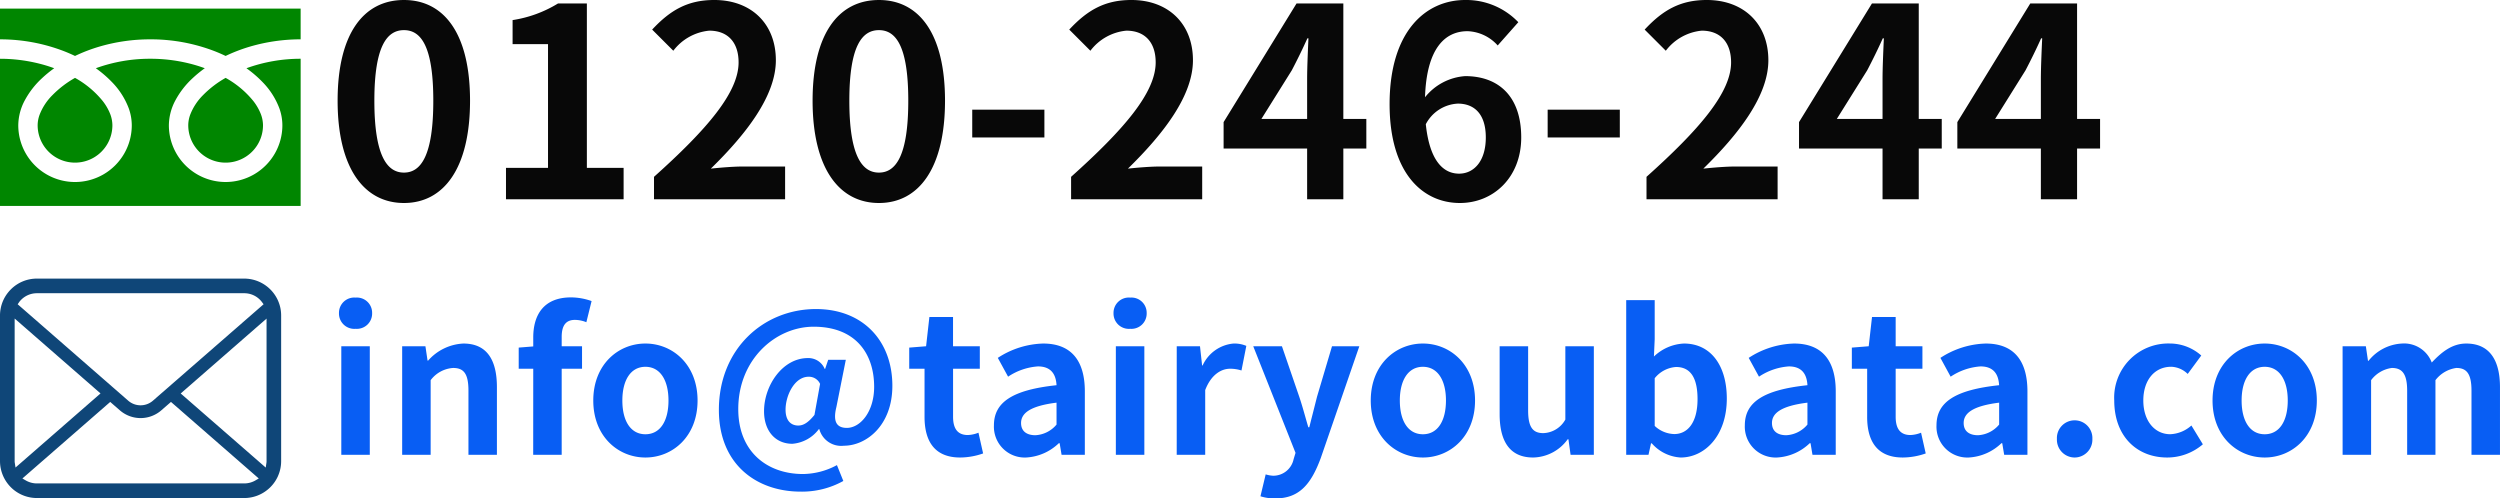 <svg xmlns="http://www.w3.org/2000/svg" width="283.752" height="56.57" viewBox="0 0 283.752 56.57"><g transform="translate(-698.954 -8549.88)"><path d="M8.85.42c4.53,0,7.5-3.96,7.5-11.61s-2.97-11.43-7.5-11.43S1.32-18.87,1.32-11.19C1.32-3.54,4.32.42,8.85.42Zm0-3.45c-1.92,0-3.36-1.92-3.36-8.16,0-6.21,1.44-8.01,3.36-8.01s3.33,1.8,3.33,8.01C12.18-4.95,10.77-3.03,8.85-3.03ZM20.43,0H33.78V-3.57H29.61V-22.23H26.34a13.849,13.849,0,0,1-5.16,1.89v2.73H25.2V-3.57H20.43Zm16.8,0H52.11V-3.72h-4.8c-1.05,0-2.52.12-3.63.24,4.05-3.96,7.38-8.28,7.38-12.3,0-4.14-2.79-6.84-6.99-6.84-3.03,0-5.01,1.17-7.05,3.36l2.4,2.4a5.808,5.808,0,0,1,4.08-2.28c2.13,0,3.33,1.35,3.33,3.6,0,3.42-3.57,7.59-9.6,12.99ZM62.76.42c4.53,0,7.5-3.96,7.5-11.61s-2.97-11.43-7.5-11.43-7.53,3.75-7.53,11.43C55.23-3.54,58.23.42,62.76.42Zm0-3.45c-1.92,0-3.36-1.92-3.36-8.16,0-6.21,1.44-8.01,3.36-8.01s3.33,1.8,3.33,8.01C66.09-4.95,64.68-3.03,62.76-3.03ZM73.35-7.02h8.19v-3.15H73.35ZM84.57,0H99.45V-3.72h-4.8c-1.05,0-2.52.12-3.63.24,4.05-3.96,7.38-8.28,7.38-12.3,0-4.14-2.79-6.84-6.99-6.84-3.03,0-5.01,1.17-7.05,3.36l2.4,2.4a5.808,5.808,0,0,1,4.08-2.28c2.13,0,3.33,1.35,3.33,3.6,0,3.42-3.57,7.59-9.6,12.99Zm21.6-9.12,3.45-5.52c.63-1.2,1.23-2.43,1.77-3.63h.12c-.06,1.32-.15,3.33-.15,4.62v4.53ZM111.36,0h4.11V-5.76h2.61V-9.12h-2.61V-22.23h-5.31L101.88-8.76v3h9.48Zm17.1-10.86c1.92,0,3.18,1.23,3.18,3.84,0,2.73-1.38,4.11-3.03,4.11-1.86,0-3.36-1.56-3.78-5.61A4.34,4.34,0,0,1,128.46-10.86ZM128.7.42c3.78,0,6.96-2.88,6.96-7.44,0-4.74-2.64-6.96-6.36-6.96a6.392,6.392,0,0,0-4.56,2.4c.18-5.58,2.28-7.5,4.83-7.5a4.819,4.819,0,0,1,3.42,1.62l2.34-2.64a8.172,8.172,0,0,0-6.03-2.52c-4.47,0-8.58,3.54-8.58,11.82C120.72-2.97,124.47.42,128.7.42Zm9.96-7.44h8.19v-3.15h-8.19ZM149.88,0h14.88V-3.72h-4.8c-1.05,0-2.52.12-3.63.24,4.05-3.96,7.38-8.28,7.38-12.3,0-4.14-2.79-6.84-6.99-6.84-3.03,0-5.01,1.17-7.05,3.36l2.4,2.4a5.808,5.808,0,0,1,4.08-2.28c2.13,0,3.33,1.35,3.33,3.6,0,3.42-3.57,7.59-9.6,12.99Zm21.6-9.12,3.45-5.52c.63-1.2,1.23-2.43,1.77-3.63h.12c-.06,1.32-.15,3.33-.15,4.62v4.53ZM176.67,0h4.11V-5.76h2.61V-9.12h-2.61V-22.23h-5.31L167.19-8.76v3h9.48Zm12.78-9.12,3.45-5.52c.63-1.2,1.23-2.43,1.77-3.63h.12c-.06,1.32-.15,3.33-.15,4.62v4.53ZM194.64,0h4.11V-5.76h2.61V-9.12h-2.61V-22.23h-5.31L185.16-8.76v3h9.48Z" transform="translate(735.954 8572.5)" fill="#080808"/><g transform="translate(320.954 8171.855)"><path d="M378,379v3.491a20.127,20.127,0,0,1,7.34,1.372q.606.24,1.175.513a18.627,18.627,0,0,1,2.778-1.065,20.432,20.432,0,0,1,5.768-.821,20.129,20.129,0,0,1,7.372,1.372q.606.24,1.175.513a18.64,18.64,0,0,1,2.778-1.065,20.444,20.444,0,0,1,5.737-.821V379Z" transform="translate(0 0)" fill="#008600"/><path d="M458.147,413.865a4.242,4.242,0,0,0,6.613,3.518,4.232,4.232,0,0,0,1.871-3.518,3.617,3.617,0,0,0-.272-1.334,5.877,5.877,0,0,0-.844-1.439,10.725,10.725,0,0,0-3.126-2.605,11.531,11.531,0,0,0-2.566,1.962,6.37,6.37,0,0,0-1.461,2.236A3.544,3.544,0,0,0,458.147,413.865Z" transform="translate(-58.78 -21.623)" fill="#008600"/><path d="M407.761,402.955a8.56,8.56,0,0,1,1.95,3.029,5.748,5.748,0,0,1,.339,1.911,6.441,6.441,0,1,1-12.883,0,6.109,6.109,0,0,1,.739-2.824,9.607,9.607,0,0,1,1.945-2.507,13.405,13.405,0,0,1,1.395-1.141c-.337-.123-.682-.239-1.037-.344a18.253,18.253,0,0,0-5.147-.731,17.993,17.993,0,0,0-6.185,1.075,12.926,12.926,0,0,1,1.791,1.533,8.566,8.566,0,0,1,1.949,3.029,5.742,5.742,0,0,1,.34,1.911,6.441,6.441,0,1,1-12.883,0,6.112,6.112,0,0,1,.738-2.824,9.605,9.605,0,0,1,1.946-2.507,13.347,13.347,0,0,1,1.395-1.141c-.337-.123-.682-.239-1.038-.344a18.263,18.263,0,0,0-5.115-.731v16.7h34.124v-16.7a18.005,18.005,0,0,0-6.154,1.075A12.909,12.909,0,0,1,407.761,402.955Z" transform="translate(0 -15.654)" fill="#008600"/><path d="M394.029,413.865a4.242,4.242,0,1,0,8.484,0,3.633,3.633,0,0,0-.272-1.334,5.9,5.9,0,0,0-.844-1.439,10.735,10.735,0,0,0-3.126-2.605,11.526,11.526,0,0,0-2.566,1.962,6.372,6.372,0,0,0-1.46,2.236A3.538,3.538,0,0,0,394.029,413.865Z" transform="translate(-11.756 -21.623)" fill="#008600"/></g><g transform="translate(320.954 8206.477)"><path d="M409.832,378.4a4.186,4.186,0,0,0-.868-1.836,3.482,3.482,0,0,0-.283-.312,4.2,4.2,0,0,0-2.962-1.228H382.191a4.162,4.162,0,0,0-2.963,1.228,3.706,3.706,0,0,0-.285.316,4.142,4.142,0,0,0-.862,1.834,4.052,4.052,0,0,0-.081.813V395.74a4.213,4.213,0,0,0,1.228,2.962c.094.094.188.181.289.265a4.2,4.2,0,0,0,2.674.963h23.528a4.17,4.17,0,0,0,2.678-.97,3.7,3.7,0,0,0,.285-.258,4.17,4.17,0,0,0,.858-1.238l.027-.066a4.132,4.132,0,0,0,.343-1.659V379.215A4.3,4.3,0,0,0,409.832,378.4Zm-29.661-.7a1.978,1.978,0,0,1,.231-.273,2.516,2.516,0,0,1,1.789-.742h23.528a2.5,2.5,0,0,1,2.018,1.01l.18.242L395.358,388.88a2.135,2.135,0,0,1-2.806,0l-12.546-10.942Zm-.5,18.187a.973.973,0,0,1-.008-.146V379.557l9.746,8.5-9.647,8.411Zm27.307,2.052a2.519,2.519,0,0,1-1.256.333H382.191a2.516,2.516,0,0,1-1.255-.333l-.394-.229,9.968-8.687,1.092.95a3.585,3.585,0,0,0,4.711,0l1.092-.951,9.965,8.688Zm1.276-2.2a1.059,1.059,0,0,1-.007.144l-.086.59-9.652-8.41,9.745-8.5Z" fill="#0f4678"/></g><path d="M1.738,0H4.972V-12.32H1.738ZM3.366-14.3a1.733,1.733,0,0,0,1.87-1.782,1.728,1.728,0,0,0-1.87-1.76,1.735,1.735,0,0,0-1.892,1.76A1.74,1.74,0,0,0,3.366-14.3ZM8.646,0H11.88V-8.47a3.462,3.462,0,0,1,2.552-1.386c1.21,0,1.738.66,1.738,2.574V0H19.4V-7.678c0-3.1-1.144-4.95-3.806-4.95a5.678,5.678,0,0,0-4,1.936h-.066l-.242-1.628H8.646ZM23.518,0h3.234V-9.768h2.31V-12.32h-2.31v-1.056c0-1.364.528-1.936,1.5-1.936a3.507,3.507,0,0,1,1.3.264l.594-2.4a7.028,7.028,0,0,0-2.332-.418c-3.1,0-4.29,1.98-4.29,4.554V-12.3l-1.65.132v2.4h1.65ZM36.256.308c3.08,0,5.918-2.376,5.918-6.468s-2.838-6.468-5.918-6.468-5.918,2.376-5.918,6.468S33.176.308,36.256.308Zm0-2.64c-1.672,0-2.618-1.5-2.618-3.828,0-2.31.946-3.828,2.618-3.828S38.874-8.47,38.874-6.16C38.874-3.828,37.928-2.332,36.256-2.332ZM53.878,4.18a9.645,9.645,0,0,0,4.84-1.21l-.726-1.8a8.279,8.279,0,0,1-3.85,1.012c-4,0-7.348-2.464-7.348-7.37,0-5.676,4.268-9.35,8.558-9.35,4.8,0,6.864,3.1,6.864,6.82,0,2.86-1.584,4.664-3.1,4.664-1.188,0-1.584-.748-1.188-2.354L59-10.78H57L56.65-9.746h-.044a2,2,0,0,0-1.914-1.232c-2.86,0-4.972,3.1-4.972,6.028,0,2.288,1.32,3.7,3.212,3.7a4.156,4.156,0,0,0,3.014-1.672h.044a2.575,2.575,0,0,0,2.794,1.892c2.53,0,5.5-2.288,5.5-6.8,0-5.126-3.366-8.712-8.668-8.712-5.962,0-11.022,4.532-11.022,11.44C44.594,1.122,48.906,4.18,53.878,4.18Zm-.264-7.5c-.858,0-1.452-.572-1.452-1.8,0-1.606,1.012-3.74,2.618-3.74a1.389,1.389,0,0,1,1.3.814l-.638,3.52C54.736-3.652,54.186-3.322,53.614-3.322ZM71.984.308a7.962,7.962,0,0,0,2.6-.462l-.528-2.354a3.6,3.6,0,0,1-1.21.264c-1.1,0-1.672-.66-1.672-2.068V-9.768h3.036V-12.32H71.17v-3.322H68.486l-.374,3.322-1.914.154v2.4h1.738v5.456C67.936-1.562,69.058.308,71.984.308Zm7.48,0A5.793,5.793,0,0,0,83.182-1.32h.088L83.49,0h2.64V-7.194c0-3.564-1.606-5.434-4.73-5.434A9.842,9.842,0,0,0,76.252-11l1.166,2.134a6.961,6.961,0,0,1,3.388-1.166c1.518,0,2.046.924,2.112,2.134-4.972.528-7.106,1.914-7.106,4.554A3.5,3.5,0,0,0,79.464.308Zm1.056-2.53c-.946,0-1.628-.418-1.628-1.386,0-1.1,1.012-1.936,4.026-2.31v2.486A3.348,3.348,0,0,1,80.52-2.222ZM89.65,0h3.234V-12.32H89.65Zm1.628-14.3a1.733,1.733,0,0,0,1.87-1.782,1.728,1.728,0,0,0-1.87-1.76,1.735,1.735,0,0,0-1.892,1.76A1.74,1.74,0,0,0,91.278-14.3ZM96.558,0h3.234V-7.348c.682-1.782,1.848-2.42,2.816-2.42a4.115,4.115,0,0,1,1.3.2l.55-2.794A3.485,3.485,0,0,0,103-12.628a4.268,4.268,0,0,0-3.5,2.486H99.44L99.2-12.32h-2.64Zm11.2,4.95c2.75,0,4.07-1.672,5.148-4.576l4.378-12.694h-3.1L112.486-6.6c-.286,1.144-.594,2.332-.88,3.476h-.11c-.352-1.188-.66-2.376-1.034-3.476L108.5-12.32h-3.256l4.8,12.1-.22.726a2.358,2.358,0,0,1-2.31,1.87,3.313,3.313,0,0,1-.858-.154l-.594,2.486A5.217,5.217,0,0,0,107.756,4.95ZM124.5.308c3.08,0,5.918-2.376,5.918-6.468s-2.838-6.468-5.918-6.468-5.918,2.376-5.918,6.468S121.418.308,124.5.308Zm0-2.64c-1.672,0-2.618-1.5-2.618-3.828,0-2.31.946-3.828,2.618-3.828s2.618,1.518,2.618,3.828C127.116-3.828,126.17-2.332,124.5-2.332ZM137.016.308a4.943,4.943,0,0,0,3.916-2.068h.088L141.262,0h2.64V-12.32h-3.234V-4a2.969,2.969,0,0,1-2.508,1.54c-1.188,0-1.716-.682-1.716-2.574V-12.32H133.21v7.7C133.21-1.54,134.354.308,137.016.308Zm16.742,0c2.706,0,5.236-2.442,5.236-6.688,0-3.762-1.826-6.248-4.862-6.248a5.256,5.256,0,0,0-3.41,1.474l.088-1.98v-4.422h-3.234V0h2.53l.286-1.3h.088A4.707,4.707,0,0,0,153.758.308Zm-.726-2.662a3.357,3.357,0,0,1-2.222-.924V-8.69a3.393,3.393,0,0,1,2.42-1.276c1.694,0,2.442,1.3,2.442,3.652C155.672-3.63,154.528-2.354,153.032-2.354ZM164.692.308A5.793,5.793,0,0,0,168.41-1.32h.088l.22,1.32h2.64V-7.194c0-3.564-1.606-5.434-4.73-5.434A9.842,9.842,0,0,0,161.48-11l1.166,2.134a6.961,6.961,0,0,1,3.388-1.166c1.518,0,2.046.924,2.112,2.134-4.972.528-7.106,1.914-7.106,4.554A3.5,3.5,0,0,0,164.692.308Zm1.056-2.53c-.946,0-1.628-.418-1.628-1.386,0-1.1,1.012-1.936,4.026-2.31v2.486A3.348,3.348,0,0,1,165.748-2.222ZM178.97.308a7.962,7.962,0,0,0,2.6-.462l-.528-2.354a3.6,3.6,0,0,1-1.21.264c-1.1,0-1.672-.66-1.672-2.068V-9.768h3.036V-12.32h-3.036v-3.322h-2.684L175.1-12.32l-1.914.154v2.4h1.738v5.456C174.922-1.562,176.044.308,178.97.308Zm7.48,0a5.793,5.793,0,0,0,3.718-1.628h.088l.22,1.32h2.64V-7.194c0-3.564-1.606-5.434-4.73-5.434A9.842,9.842,0,0,0,183.238-11L184.4-8.866a6.961,6.961,0,0,1,3.388-1.166c1.518,0,2.046.924,2.112,2.134-4.972.528-7.106,1.914-7.106,4.554A3.5,3.5,0,0,0,186.45.308Zm1.056-2.53c-.946,0-1.628-.418-1.628-1.386,0-1.1,1.012-1.936,4.026-2.31v2.486A3.348,3.348,0,0,1,187.506-2.222ZM198.462.308A2.026,2.026,0,0,0,200.486-1.8a2.013,2.013,0,0,0-2.024-2.112,2.009,2.009,0,0,0-2,2.112A2.022,2.022,0,0,0,198.462.308Zm10.516,0a6.209,6.209,0,0,0,4.048-1.5l-1.3-2.134a3.826,3.826,0,0,1-2.4.99c-1.76,0-3.058-1.5-3.058-3.828,0-2.31,1.276-3.828,3.168-3.828a2.8,2.8,0,0,1,1.87.814l1.54-2.09a5.386,5.386,0,0,0-3.586-1.364,6.145,6.145,0,0,0-6.292,6.468C202.972-2.068,205.568.308,208.978.308Zm11.066,0c3.08,0,5.918-2.376,5.918-6.468s-2.838-6.468-5.918-6.468-5.918,2.376-5.918,6.468S216.964.308,220.044.308Zm0-2.64c-1.672,0-2.618-1.5-2.618-3.828,0-2.31.946-3.828,2.618-3.828s2.618,1.518,2.618,3.828C222.662-3.828,221.716-2.332,220.044-2.332ZM228.888,0h3.234V-8.47a3.511,3.511,0,0,1,2.354-1.386c1.166,0,1.738.66,1.738,2.574V0h3.212V-8.47A3.6,3.6,0,0,1,241.8-9.856c1.166,0,1.716.66,1.716,2.574V0h3.234V-7.678c0-3.1-1.21-4.95-3.828-4.95-1.606,0-2.794.968-3.916,2.156a3.353,3.353,0,0,0-3.388-2.156,5.187,5.187,0,0,0-3.784,1.958h-.066l-.242-1.65h-2.64Z" transform="translate(735.954 8601.5)" fill="#085ef4"/></g></svg>